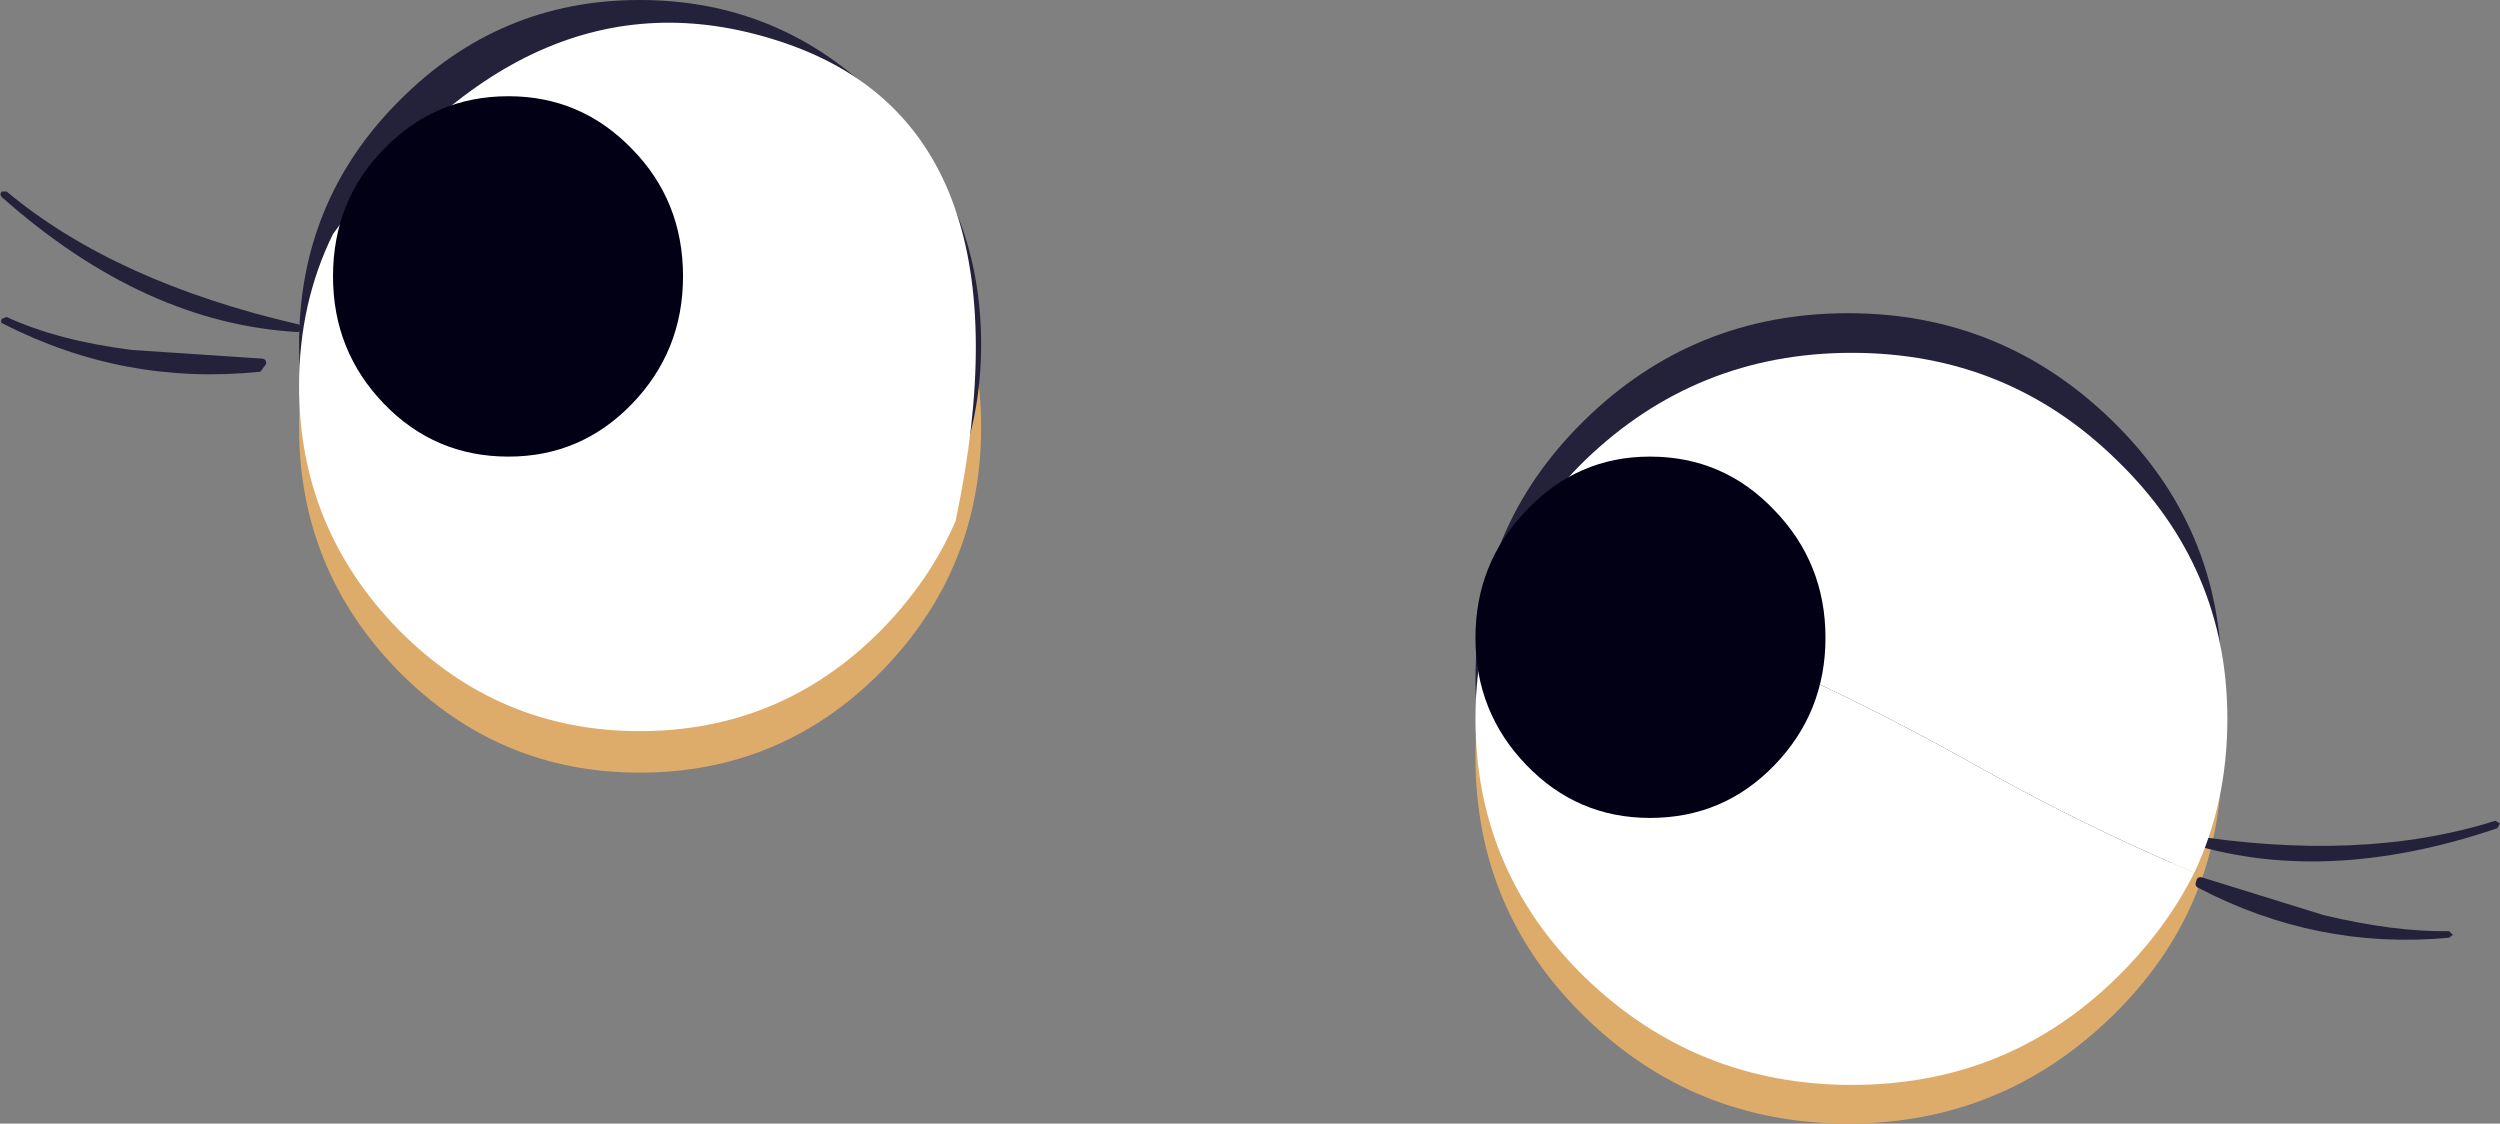<?xml version="1.0" encoding="UTF-8" standalone="no"?>
<svg xmlns:xlink="http://www.w3.org/1999/xlink" height="59.55px" width="132.5px" xmlns="http://www.w3.org/2000/svg">
  <rect width="100%" height="100%" fill="#808080" stroke="none"/>
  <g transform="matrix(1.0, 0.0, 0.0, 1.0, 0.0, 0.0)">
    <path d="M78.2 40.15 Q78.2 32.1 83.95 26.45 89.75 20.75 97.95 20.75 106.1 20.75 111.95 26.45 117.75 32.1 117.75 40.15 117.75 48.2 111.95 53.85 106.1 59.55 97.95 59.55 89.75 59.55 83.95 53.85 78.2 48.2 78.2 40.15" fill="#ddac6b" fill-rule="evenodd" stroke="none"/>
    <path d="M78.2 36.0 Q78.2 27.95 83.95 22.3 89.75 16.6 97.95 16.6 106.1 16.6 111.95 22.3 117.75 27.95 117.75 36.0 117.75 44.05 111.95 49.7 106.15 55.4 97.95 55.4 89.75 55.4 83.95 49.7 78.2 44.05 78.2 36.0" fill="#24213a" fill-rule="evenodd" stroke="none"/>
    <path d="M132.25 43.5 L132.5 43.65 132.35 43.9 Q123.05 47.05 115.55 44.55 L115.45 44.35 115.65 44.2 Q125.15 45.75 132.25 43.5" fill="#24213a" fill-rule="evenodd" stroke="none"/>
    <path d="M129.8 49.35 L130.0 49.55 129.8 49.7 Q122.8 50.35 116.5 47.05 116.3 46.95 116.4 46.7 116.45 46.45 116.7 46.5 L123.15 48.5 Q126.9 49.4 129.8 49.35" fill="#24213a" fill-rule="evenodd" stroke="none"/>
    <path d="M116.3 46.25 Q114.8 49.25 112.2 51.8 106.4 57.5 98.15 57.5 89.9 57.5 84.0 51.8 78.2 46.15 78.2 38.1 78.2 33.55 80.05 29.8 92.6 33.8 104.25 40.3 110.25 43.7 116.3 46.25" fill="#ffffff" fill-rule="evenodd" stroke="none"/>
    <path d="M21.15 9.7 Q26.45 4.35 33.9 4.35 41.4 4.35 46.7 9.7 52.0 15.05 52.0 22.65 52.0 30.2 46.7 35.6 41.4 40.95 33.9 40.95 26.45 40.95 21.15 35.6 15.85 30.2 15.85 22.65 15.85 15.05 21.15 9.7" fill="#ddac6b" fill-rule="evenodd" stroke="none"/>
    <path d="M15.85 18.25 Q15.85 10.65 21.15 5.35 26.45 0.0 33.9 0.0 41.4 0.0 46.7 5.35 52.0 10.65 52.0 18.25 52.0 25.8 46.7 31.2 41.4 36.55 33.9 36.55 26.45 36.55 21.15 31.2 15.85 25.8 15.85 18.25" fill="#24213a" fill-rule="evenodd" stroke="none"/>
    <path d="M15.85 17.2 L16.0 17.45 15.8 17.6 Q7.65 17.15 0.1 10.45 -0.05 10.3 0.1 10.15 L0.35 10.15 Q6.1 14.95 15.85 17.2" fill="#24213a" fill-rule="evenodd" stroke="none"/>
    <path d="M0.15 17.15 Q0.0 17.1 0.1 16.9 L0.35 16.8 Q3.05 18.05 7.0 18.55 L13.8 19.0 Q14.15 19.0 14.1 19.3 L13.8 19.7 Q6.6 20.45 0.15 17.15" fill="#24213a" fill-rule="evenodd" stroke="none"/>
    <path d="M41.65 2.3 Q55.0 6.9 50.65 27.6 49.3 30.75 46.7 33.4 41.4 38.75 33.9 38.75 26.45 38.75 21.15 33.4 15.85 28.0 15.85 20.45 15.85 16.05 17.65 12.4 28.3 -2.3 41.65 2.3" fill="#ffffff" fill-rule="evenodd" stroke="none"/>
    <path d="M116.3 46.25 Q110.25 43.7 104.25 40.3 92.6 33.8 80.05 29.8 81.5 26.85 84.0 24.4 89.9 18.7 98.15 18.7 106.4 18.7 112.2 24.4 118.05 30.05 118.05 38.1 118.05 42.55 116.3 46.25" fill="#ffffff" fill-rule="evenodd" stroke="none"/>
    <path d="M78.2 33.8 Q78.2 29.85 80.9 27.05 83.6 24.2 87.45 24.2 91.35 24.2 94.05 27.05 96.75 29.85 96.75 33.8 96.75 37.75 94.05 40.55 91.35 43.35 87.45 43.35 83.6 43.35 80.9 40.55 78.2 37.75 78.2 33.8" fill="#010014" fill-rule="evenodd" stroke="none"/>
    <path d="M20.35 7.9 Q23.05 5.1 26.95 5.1 30.8 5.1 33.5 7.9 36.2 10.65 36.2 14.65 36.2 18.6 33.5 21.4 30.8 24.2 26.95 24.2 23.05 24.2 20.35 21.4 17.65 18.6 17.65 14.65 17.65 10.65 20.35 7.9" fill="#010014" fill-rule="evenodd" stroke="none"/>
  </g>
</svg>
